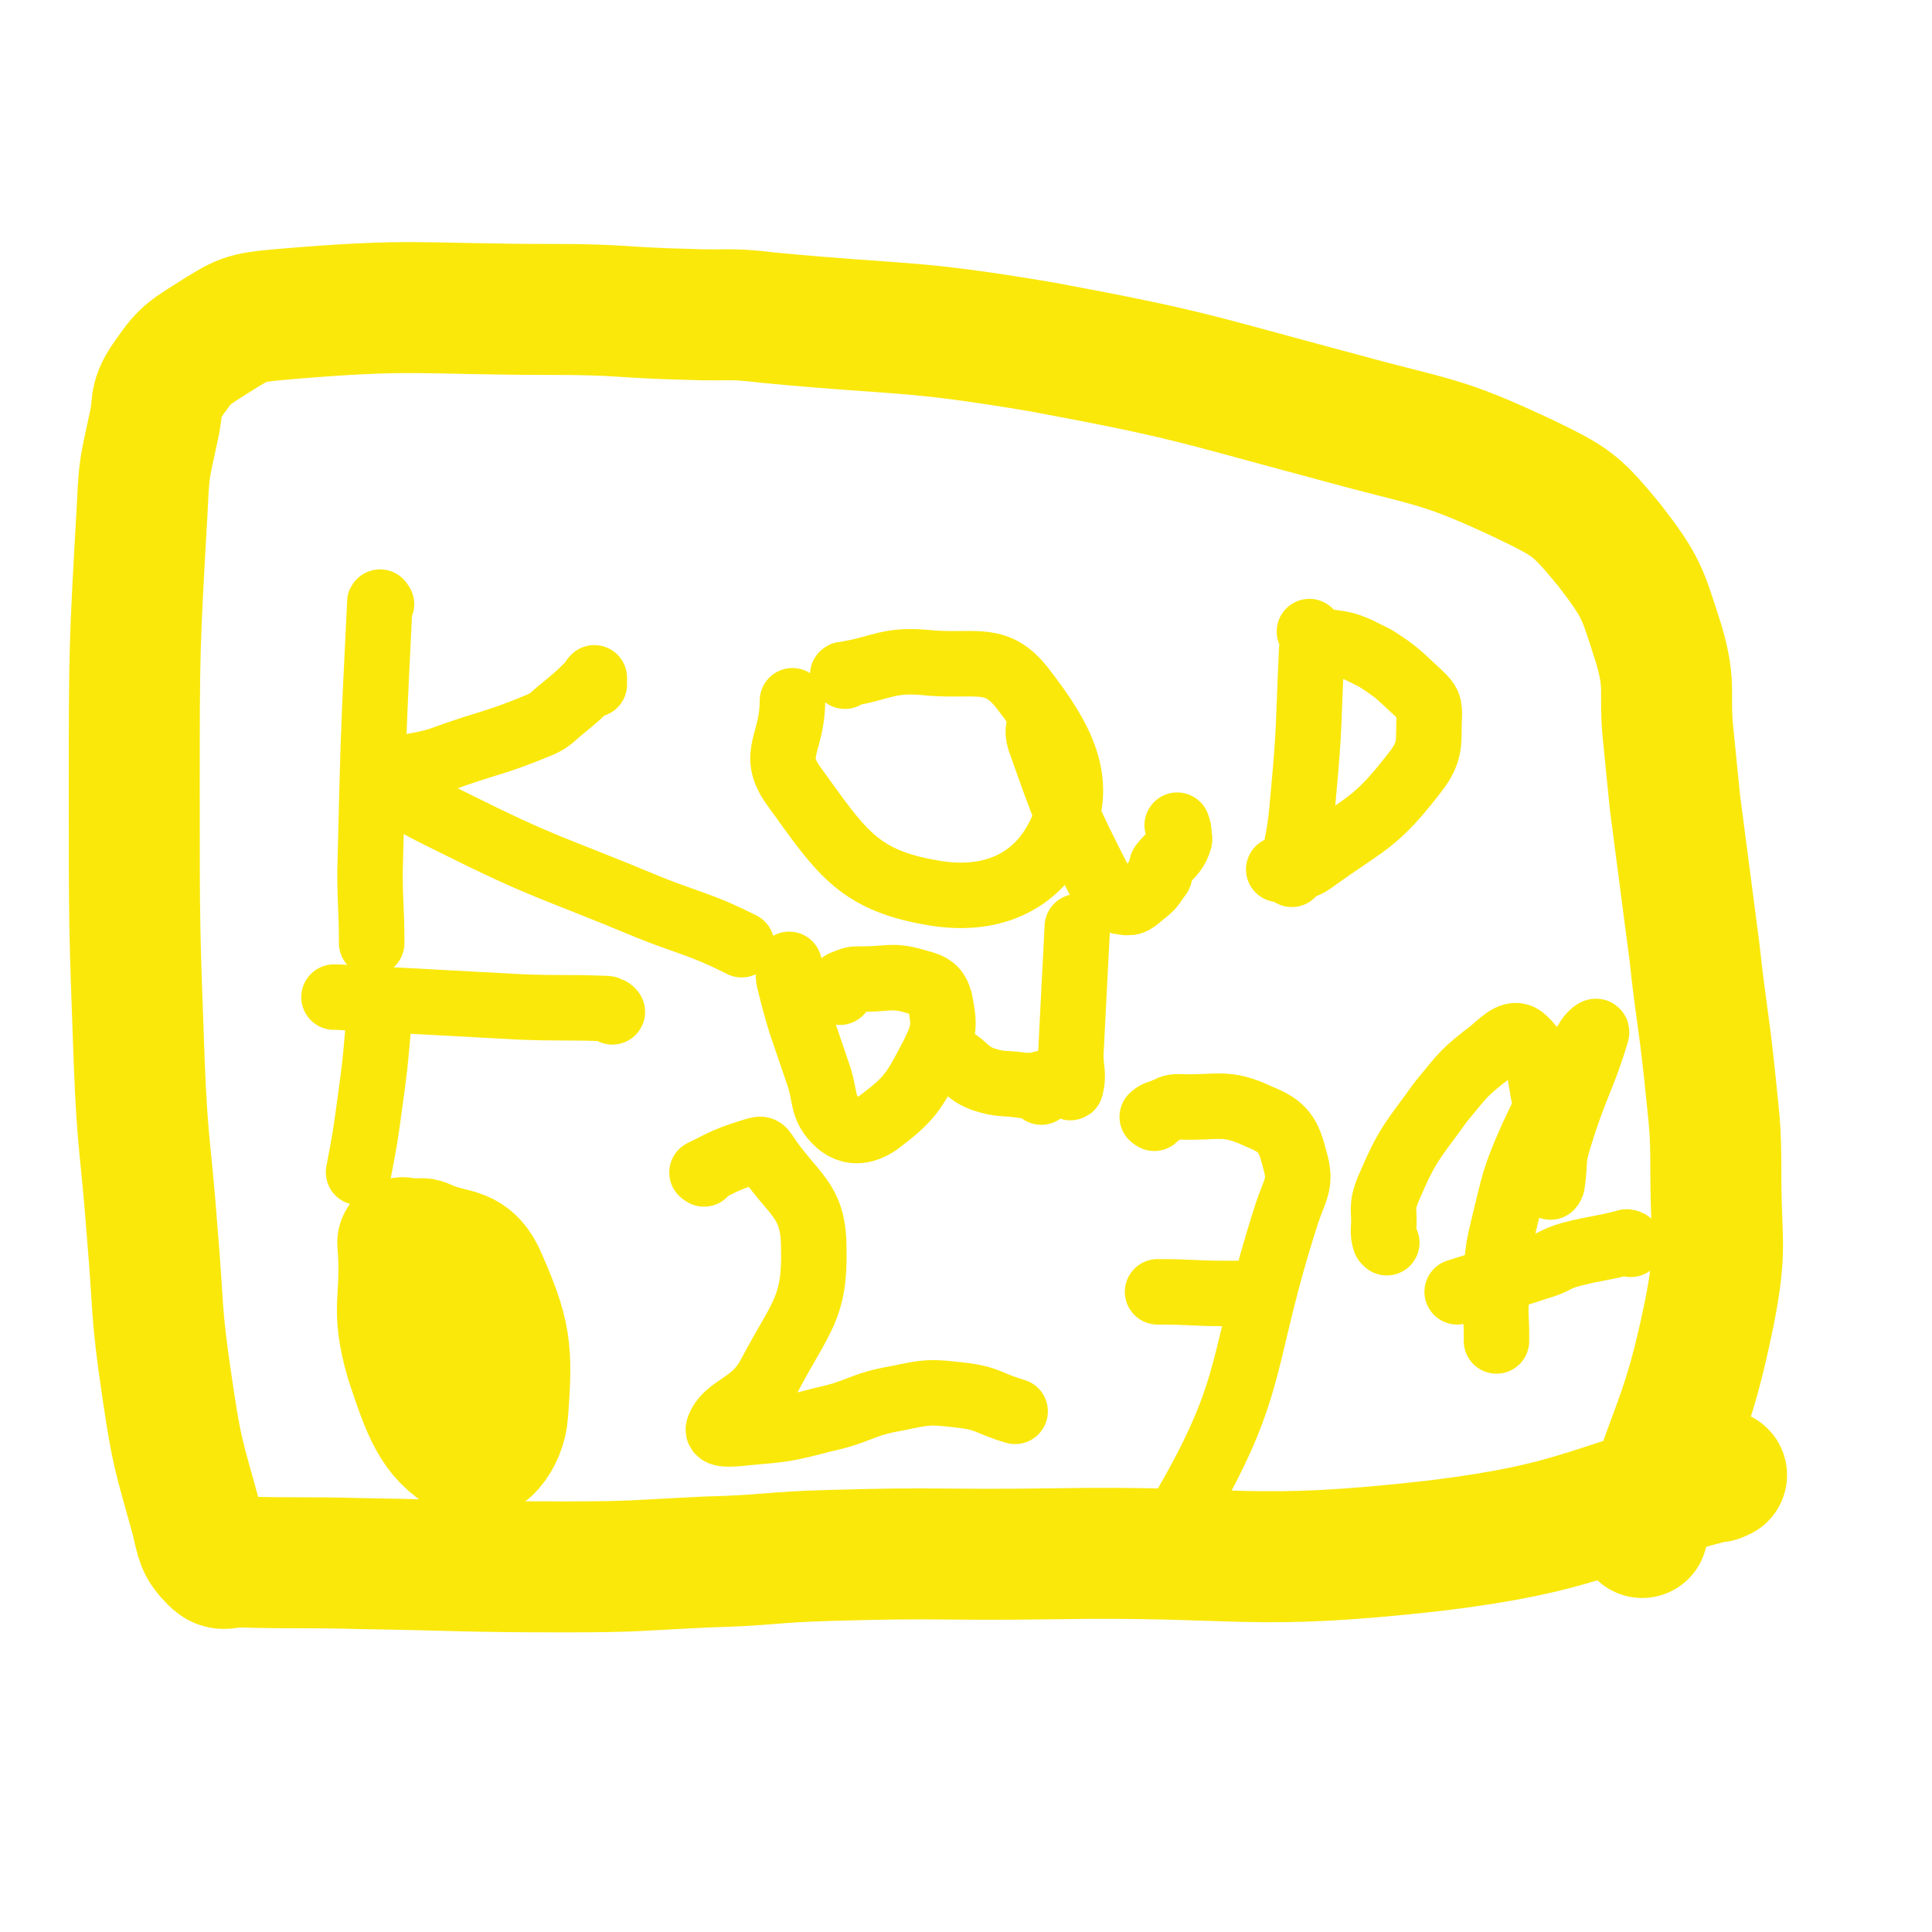 <svg viewBox='0 0 1180 1180' version='1.1' xmlns='http://www.w3.org/2000/svg' xmlns:xlink='http://www.w3.org/1999/xlink'><g fill='none' stroke='#FAE80B' stroke-width='80' stroke-linecap='round' stroke-linejoin='round'><path d='M1049,902c-1,-1 -2,-1 -1,-1 0,-1 5,0 3,0 -83,21 -85,32 -174,43 -115,13 -117,3 -234,5 -68,1 -68,-1 -136,1 -37,1 -37,3 -75,4 -43,2 -43,3 -87,3 -62,0 -62,-1 -124,-2 -37,-1 -37,0 -75,-1 -8,0 -10,3 -15,-2 -8,-8 -8,-11 -11,-24 -11,-40 -12,-40 -18,-81 -7,-47 -5,-47 -9,-94 -4,-53 -6,-53 -8,-105 -3,-82 -3,-82 -3,-164 0,-88 0,-88 5,-176 1,-24 2,-24 7,-48 3,-13 0,-15 7,-26 11,-16 12,-17 28,-27 19,-12 20,-13 43,-15 82,-7 83,-3 167,-3 40,0 40,2 81,3 25,1 25,-1 49,2 84,8 85,4 168,18 91,17 91,19 181,43 58,16 61,13 114,38 29,14 31,16 51,40 20,26 20,29 30,60 8,27 3,29 6,57 2,20 2,20 4,40 6,46 6,46 12,92 4,37 5,36 9,73 3,31 4,31 4,62 0,43 4,44 -4,85 -14,68 -21,67 -41,134 '/><path d='M256,762c-1,-1 -2,-1 -1,-1 1,-1 2,-2 4,-1 17,8 26,3 34,19 16,36 17,45 14,84 -1,15 -13,30 -22,24 -19,-11 -24,-26 -34,-56 -10,-34 -2,-36 -5,-72 '/></g>
<g fill='none' stroke='#FAE80B' stroke-width='40' stroke-linecap='round' stroke-linejoin='round'><path d='M430,717c-1,-1 -2,-1 -1,-1 14,-7 15,-8 31,-13 4,-1 5,-2 7,1 17,26 30,28 30,58 1,37 -8,42 -27,78 -10,19 -26,19 -31,32 -2,5 8,4 17,3 23,-2 24,-2 47,-8 23,-5 22,-9 45,-13 19,-4 20,-4 38,-2 18,2 17,5 34,10 '/><path d='M705,683c-1,-1 -2,-1 -1,-1 2,-2 3,-2 6,-3 5,-2 5,-3 10,-3 24,1 28,-4 49,6 15,6 18,11 22,27 4,14 0,17 -5,32 -29,90 -18,103 -62,179 -15,24 -28,11 -56,22 '/><path d='M770,790c-1,-1 -1,-1 -1,-1 -2,-1 -2,0 -3,0 -2,0 -2,1 -4,1 -7,0 -7,0 -13,0 -21,0 -21,-1 -42,-1 '/><path d='M847,759c-1,-1 -1,-1 -1,-1 -1,-3 -1,-4 -1,-7 1,-12 -2,-13 3,-25 12,-28 14,-28 32,-53 14,-17 14,-18 31,-31 8,-7 14,-13 20,-7 11,10 8,19 13,39 3,17 2,18 3,36 1,7 0,9 0,15 0,0 1,-1 1,-2 2,-13 0,-14 4,-27 10,-33 15,-38 23,-65 1,-3 -4,1 -6,5 -17,28 -19,28 -33,58 -12,27 -11,28 -18,56 -5,20 -3,21 -4,42 -1,12 0,12 0,23 0,2 0,2 0,4 '/><path d='M996,760c-1,-1 -1,-1 -1,-1 -2,-1 -2,0 -3,0 -16,4 -16,3 -32,7 -11,3 -10,5 -21,8 -24,8 -24,7 -49,15 '/><path d='M233,369c-1,-1 -1,-2 -1,-1 -4,81 -4,82 -6,164 0,22 1,22 1,44 '/><path d='M363,418c-1,-1 -2,-1 -1,-1 0,-2 0,-2 1,-3 0,0 0,0 0,1 -10,10 -10,10 -21,19 -6,5 -6,6 -13,9 -29,12 -30,10 -60,21 -15,5 -31,4 -29,11 2,11 16,17 36,27 58,29 60,27 120,52 20,8 20,7 40,15 9,4 9,4 17,8 '/><path d='M516,413c-1,-1 -2,-1 -1,-1 25,-4 27,-10 54,-7 28,2 40,-5 56,16 24,31 37,56 23,87 -14,31 -43,44 -80,37 -45,-8 -55,-26 -84,-66 -13,-19 0,-25 0,-51 '/><path d='M637,440c-1,-1 -1,-2 -1,-1 -1,5 -3,6 -1,13 16,45 16,46 38,89 4,7 6,9 13,10 6,1 7,-1 12,-5 5,-4 5,-4 9,-10 2,-2 1,-2 2,-5 1,-2 0,-2 1,-3 3,-4 4,-4 7,-8 2,-3 2,-3 3,-6 1,-2 0,-3 0,-5 0,-2 0,-2 -1,-5 '/><path d='M801,387c-1,-1 -2,-2 -1,-1 0,0 1,1 1,3 1,6 0,6 0,11 -2,43 -1,43 -5,86 -2,24 -3,24 -7,47 0,0 0,0 0,1 '/><path d='M807,400c-1,-1 -2,-1 -1,-1 1,-4 0,-8 3,-7 14,1 17,3 31,10 14,9 14,10 26,21 5,5 7,6 7,13 -1,17 2,22 -9,36 -24,31 -29,30 -61,53 -9,7 -11,3 -22,6 '/><path d='M234,616c-1,-1 -1,-2 -1,-1 -2,2 -2,3 -2,6 0,4 0,4 0,7 -2,23 -2,23 -5,45 -3,22 -3,22 -7,43 '/><path d='M374,618c-1,-1 -1,-1 -1,-1 -2,-1 -2,-1 -3,-1 -26,-1 -26,0 -52,-1 -37,-2 -37,-2 -74,-4 -19,-1 -19,-1 -38,-2 -1,0 -1,0 -2,0 '/><path d='M513,606c-1,-1 -2,-1 -1,-1 1,-3 1,-4 4,-5 5,-2 5,-2 10,-2 18,0 19,-3 35,2 8,2 11,4 13,11 3,15 3,19 -4,33 -12,23 -14,27 -34,42 -9,6 -17,6 -24,0 -11,-10 -7,-16 -13,-32 -9,-27 -10,-27 -17,-55 -1,-5 0,-5 0,-10 0,0 0,0 0,0 '/><path d='M636,667c-1,-1 -2,-1 -1,-1 0,-2 0,-3 1,-4 2,-1 2,0 5,0 4,0 4,0 9,1 2,0 4,2 4,1 2,-8 0,-10 0,-20 2,-39 2,-39 4,-78 '/><path d='M637,665c-1,-1 -1,-1 -1,-1 -3,-1 -3,-1 -6,-1 -2,0 -2,0 -5,0 -12,-2 -13,0 -25,-4 -10,-4 -9,-7 -19,-13 '/></g>
</svg>